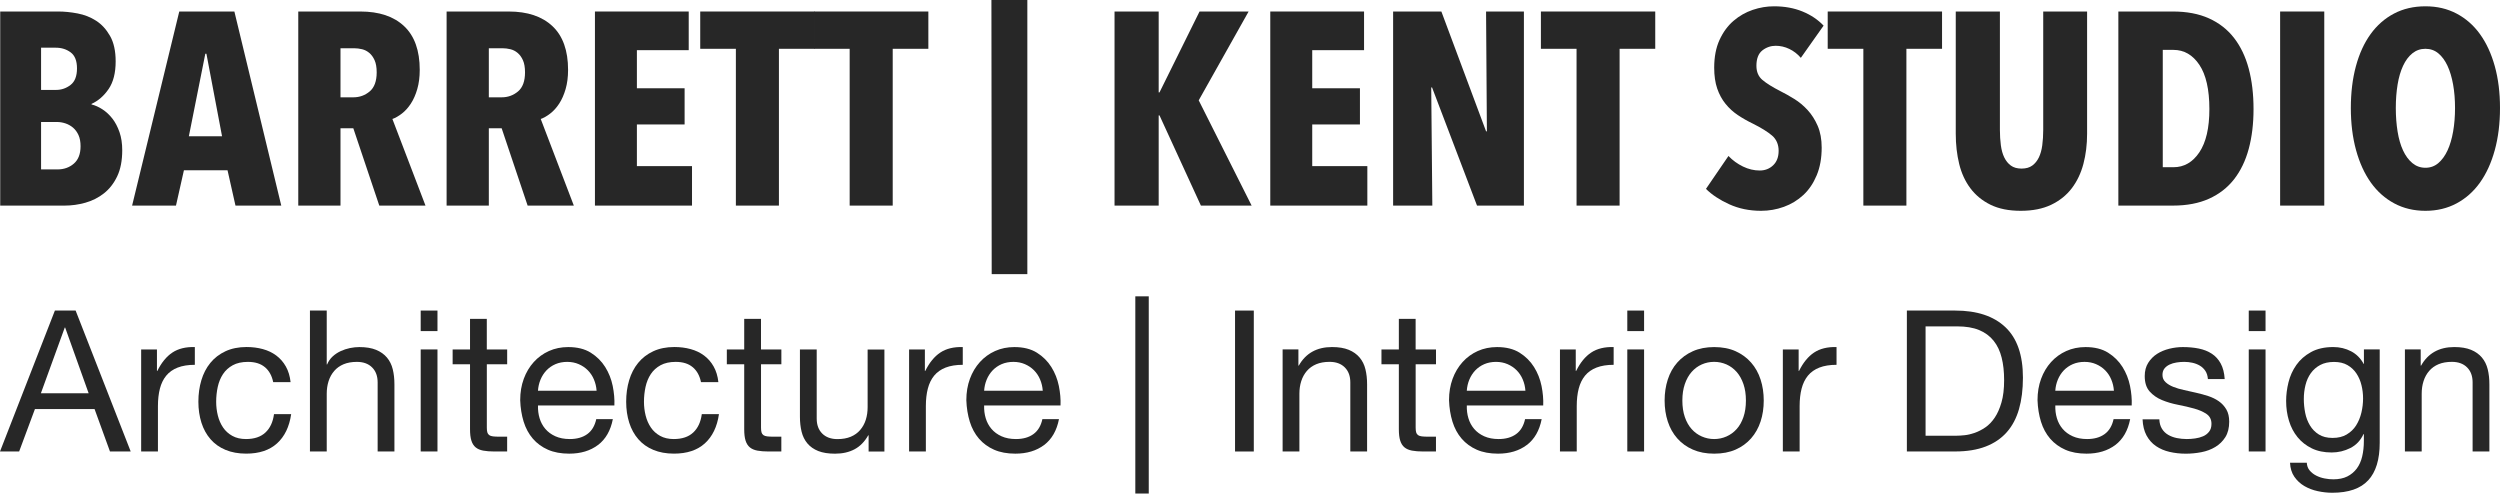 <svg width="694" height="137" viewBox="0 0 694 137" fill="none" xmlns="http://www.w3.org/2000/svg">
<g clip-path="url(#clip0_834_2335)">
<path d="M33.932 41.702C33.932 44.594 33.461 47.014 32.524 48.969C31.588 50.925 30.355 52.493 28.833 53.688C27.311 54.882 25.598 55.742 23.695 56.275C21.792 56.808 19.874 57.074 17.948 57.074H0.061V3.196H16.198C17.872 3.196 19.646 3.371 21.526 3.729C23.406 4.087 25.118 4.756 26.663 5.746C28.209 6.735 29.503 8.143 30.545 9.969C31.588 11.795 32.106 14.154 32.106 17.046C32.106 20.242 31.459 22.792 30.165 24.694C28.871 26.596 27.288 27.982 25.408 28.841V28.994C26.42 29.245 27.44 29.701 28.452 30.363C29.465 31.025 30.378 31.87 31.192 32.913C32.007 33.955 32.661 35.211 33.171 36.679C33.681 38.148 33.932 39.822 33.932 41.702ZM21.373 18.987C21.373 16.894 20.787 15.41 19.623 14.543C18.458 13.675 17.088 13.241 15.512 13.241H11.402V24.96H15.589C17.058 24.96 18.39 24.504 19.585 23.583C20.78 22.662 21.373 21.133 21.373 18.987ZM22.363 40.599C22.363 39.373 22.173 38.339 21.792 37.501C21.412 36.664 20.901 35.972 20.27 35.431C19.638 34.899 18.922 34.503 18.139 34.244C17.355 33.993 16.578 33.864 15.817 33.864H11.402V47.029H15.969C17.743 47.029 19.257 46.496 20.498 45.423C21.739 44.35 22.363 42.745 22.363 40.599Z" fill="#272727"/>
<path d="M65.368 57.074L63.161 47.257H51.059L48.851 57.074H36.673L49.765 3.196H65.064L78.08 57.074H65.368ZM57.3 14.915H56.996L52.429 37.821H61.639L57.3 14.915Z" fill="#272727"/>
<path d="M105.291 57.074L98.083 35.614H94.521V57.074H82.799V3.196H100.039C105.253 3.196 109.302 4.551 112.187 7.267C115.072 9.984 116.518 14.025 116.518 19.405C116.518 21.384 116.29 23.157 115.833 24.732C115.376 26.307 114.783 27.647 114.052 28.765C113.321 29.884 112.499 30.797 111.586 31.505C110.672 32.213 109.789 32.722 108.929 33.027L118.117 57.074H105.291ZM104.568 20.09C104.568 18.72 104.378 17.602 103.997 16.742C103.616 15.882 103.122 15.197 102.513 14.687C101.904 14.177 101.234 13.835 100.496 13.66C99.757 13.485 99.034 13.393 98.326 13.393H94.521V27.015H98.098C99.826 27.015 101.333 26.467 102.627 25.379C103.921 24.291 104.568 22.525 104.568 20.09Z" fill="#272727"/>
<path d="M146.47 57.074L139.262 35.614H135.699V57.074H123.978V3.196H141.218C146.432 3.196 150.481 4.551 153.366 7.267C156.251 9.984 157.697 14.025 157.697 19.405C157.697 21.384 157.468 23.157 157.012 24.732C156.555 26.307 155.961 27.647 155.231 28.765C154.5 29.884 153.678 30.797 152.764 31.505C151.851 32.213 150.968 32.722 150.108 33.027L159.295 57.074H146.47ZM145.747 20.09C145.747 18.72 145.556 17.602 145.176 16.742C144.795 15.882 144.3 15.197 143.691 14.687C143.083 14.177 142.413 13.835 141.674 13.66C140.936 13.485 140.213 13.393 139.505 13.393H135.699V27.015H139.277C141.005 27.015 142.512 26.467 143.806 25.379C145.1 24.291 145.747 22.525 145.747 20.09Z" fill="#272727"/>
<path d="M165.156 57.074V3.196H191.187V13.926H176.801V24.504H190.046V34.549H176.801V46.116H192.101V57.074H165.156Z" fill="#272727"/>
<path d="M216.229 13.546V57.074H204.279V13.546H194.384V3.196H226.125V13.546H216.229Z" fill="#272727"/>
<path d="M247.817 13.546V57.074H235.867V13.546H225.972V3.196H257.712V13.546H247.817Z" fill="#272727"/>
<path d="M275.295 76.099L275.219 9.15527e-05H285.19V76.099H275.295Z" fill="#272727"/>
<path d="M333.371 57.074L321.878 32.038H321.65V57.074H309.395V3.196H321.65V25.645H321.878L332.991 3.196H346.616L332.763 27.852L347.453 57.074H333.371Z" fill="#272727"/>
<path d="M352.629 57.074V3.196H378.66V13.926H364.275V24.504H377.519V34.549H364.275V46.116H379.574V57.074H352.629Z" fill="#272727"/>
<path d="M410.02 57.074L397.537 24.276H397.309L397.614 57.074H386.729V3.196H400.125L412.532 36.451H412.761L412.532 3.196H423.036V57.074H410.02Z" fill="#272727"/>
<path d="M449.6 13.546V57.074H437.65V13.546H427.755V3.196H459.495V13.546H449.6Z" fill="#272727"/>
<path d="M499.913 16.057C499 14.992 497.934 14.17 496.716 13.584C495.498 12.998 494.227 12.709 492.911 12.709C491.594 12.709 490.307 13.142 489.219 14.002C488.13 14.87 487.582 16.293 487.582 18.271C487.582 19.945 488.138 21.254 489.257 22.198C490.376 23.142 492.02 24.169 494.205 25.288C495.43 25.896 496.716 26.619 498.071 27.456C499.426 28.294 500.667 29.321 501.786 30.546C502.912 31.764 503.841 33.225 504.587 34.929C505.325 36.634 505.698 38.651 505.698 40.987C505.698 43.886 505.241 46.435 504.32 48.65C503.399 50.857 502.166 52.691 500.606 54.136C499.045 55.582 497.249 56.678 495.209 57.416C493.169 58.154 491.061 58.52 488.876 58.52C485.626 58.52 482.673 57.911 480.009 56.693C477.345 55.476 475.198 54.053 473.577 52.432L479.819 43.3C480.983 44.518 482.33 45.492 483.853 46.23C485.375 46.968 486.92 47.333 488.496 47.333C489.965 47.333 491.213 46.854 492.225 45.887C493.238 44.921 493.748 43.582 493.748 41.854C493.748 40.127 493.139 38.673 491.921 37.631C490.703 36.588 488.93 35.485 486.593 34.321C485.124 33.613 483.739 32.829 482.445 31.961C481.151 31.102 480.009 30.059 479.019 28.841C478.03 27.624 477.254 26.201 476.698 24.58C476.142 22.959 475.861 21.026 475.861 18.796C475.861 15.806 476.355 13.226 477.345 11.072C478.334 8.919 479.628 7.153 481.227 5.784C482.825 4.414 484.599 3.402 486.555 2.74C488.511 2.078 490.475 1.75 492.454 1.75C495.4 1.75 498.033 2.23 500.37 3.189C502.707 4.147 504.655 5.456 506.231 7.115L499.913 16.057Z" fill="#272727"/>
<path d="M529.217 13.546V57.074H517.267V13.546H507.372V3.196H539.112V13.546H529.217Z" fill="#272727"/>
<path d="M578.35 45.507C577.665 48.094 576.584 50.354 575.115 52.28C573.646 54.205 571.743 55.727 569.407 56.846C567.07 57.964 564.254 58.52 560.958 58.52C557.662 58.52 554.869 57.964 552.585 56.846C550.302 55.727 548.437 54.205 546.991 52.28C545.544 50.354 544.502 48.094 543.87 45.507C543.238 42.92 542.918 40.127 542.918 37.136V3.196H555.173V36.071C555.173 37.593 555.264 39.016 555.439 40.332C555.615 41.649 555.934 42.783 556.391 43.719C556.848 44.655 557.457 45.408 558.218 45.964C558.979 46.519 559.968 46.801 561.186 46.801C562.404 46.801 563.394 46.519 564.155 45.964C564.916 45.408 565.525 44.655 565.982 43.719C566.438 42.783 566.758 41.649 566.933 40.332C567.108 39.016 567.199 37.593 567.199 36.071V3.196H579.378V37.136C579.378 40.127 579.035 42.92 578.35 45.507Z" fill="#272727"/>
<path d="M625.58 30.287C625.58 34.343 625.138 38.026 624.248 41.322C623.357 44.617 622.002 47.432 620.176 49.769C618.349 52.105 616.027 53.901 613.211 55.172C610.395 56.442 607.061 57.074 603.202 57.074H588.055V3.196H603.202C607.061 3.196 610.395 3.828 613.211 5.099C616.027 6.37 618.349 8.181 620.176 10.54C622.002 12.899 623.357 15.737 624.248 19.063C625.138 22.388 625.58 26.125 625.58 30.287ZM613.325 30.287C613.325 24.861 612.396 20.76 610.547 17.997C608.697 15.235 606.3 13.85 603.354 13.85H600.385V46.42H603.354C606.3 46.42 608.697 45.035 610.547 42.273C612.396 39.51 613.325 35.515 613.325 30.287Z" fill="#272727"/>
<path d="M632.963 57.074V3.196H645.218V57.074H632.963Z" fill="#272727"/>
<path d="M694 29.983C694 34.244 693.521 38.141 692.554 41.664C691.587 45.187 690.217 48.193 688.444 50.682C686.67 53.17 684.501 55.095 681.936 56.465C679.371 57.835 676.494 58.52 673.297 58.52C670.1 58.52 667.223 57.835 664.658 56.465C662.092 55.095 659.923 53.17 658.15 50.682C656.376 48.193 655.006 45.195 654.039 41.664C653.073 38.141 652.593 34.244 652.593 29.983C652.593 25.721 653.065 21.855 654.001 18.378C654.938 14.9 656.3 11.932 658.074 9.474C659.847 7.016 662.016 5.114 664.581 3.767C667.147 2.42 670.047 1.75 673.297 1.75C676.547 1.75 679.371 2.42 681.936 3.767C684.501 5.114 686.67 7.016 688.444 9.474C690.217 11.932 691.587 14.9 692.554 18.378C693.521 21.855 694 25.721 694 29.983ZM681.517 29.983C681.517 27.647 681.342 25.478 680.984 23.476C680.627 21.475 680.109 19.732 679.424 18.264C678.739 16.795 677.887 15.638 676.874 14.801C675.862 13.964 674.667 13.546 673.297 13.546C671.927 13.546 670.724 13.964 669.681 14.801C668.638 15.638 667.778 16.795 667.093 18.264C666.408 19.732 665.898 21.475 665.571 23.476C665.244 25.478 665.076 27.647 665.076 29.983C665.076 32.319 665.244 34.495 665.571 36.527C665.898 38.559 666.408 40.309 667.093 41.778C667.778 43.247 668.638 44.419 669.681 45.279C670.724 46.139 671.927 46.572 673.297 46.572C674.667 46.572 675.862 46.139 676.874 45.279C677.887 44.419 678.739 43.247 679.424 41.778C680.109 40.309 680.627 38.559 680.984 36.527C681.342 34.495 681.517 32.319 681.517 29.983Z" fill="#272727"/>
<path d="M20.993 86.212L36.284 125.334H30.53L26.252 113.554H9.697L5.313 125.334H0L15.238 86.212H20.993ZM24.608 109.171L18.085 90.922H17.979L11.349 109.171H24.608Z" fill="#272727"/>
<path d="M43.569 97.003V102.976H43.675C44.809 100.678 46.195 98.974 47.839 97.878C49.483 96.782 51.569 96.272 54.088 96.341V101.272C52.223 101.272 50.632 101.531 49.323 102.04C48.014 102.55 46.948 103.304 46.142 104.285C45.335 105.275 44.756 106.469 44.391 107.877C44.026 109.285 43.843 110.898 43.843 112.725V125.327H39.185V97.003H43.569Z" fill="#272727"/>
<path d="M73.543 101.934C72.371 100.945 70.803 100.458 68.832 100.458C67.149 100.458 65.741 100.77 64.615 101.386C63.481 102.01 62.575 102.832 61.905 103.852C61.228 104.871 60.748 106.051 60.451 107.383C60.162 108.714 60.01 110.092 60.01 111.522C60.01 112.839 60.162 114.117 60.474 115.358C60.786 116.598 61.266 117.702 61.928 118.676C62.582 119.642 63.443 120.418 64.501 121.004C65.559 121.59 66.822 121.879 68.284 121.879C70.582 121.879 72.386 121.278 73.68 120.068C74.974 118.866 75.773 117.161 76.062 114.97H80.827C80.317 118.478 79.008 121.179 76.907 123.082C74.807 124.984 71.945 125.928 68.329 125.928C66.175 125.928 64.265 125.578 62.605 124.885C60.938 124.193 59.553 123.203 58.442 121.925C57.331 120.647 56.486 119.125 55.922 117.351C55.359 115.578 55.07 113.638 55.07 111.515C55.07 109.392 55.344 107.413 55.892 105.571C56.44 103.73 57.27 102.117 58.389 100.747C59.5 99.377 60.9 98.304 62.582 97.513C64.265 96.729 66.221 96.333 68.443 96.333C70.049 96.333 71.556 96.523 72.965 96.911C74.373 97.292 75.614 97.893 76.694 98.692C77.775 99.499 78.658 100.511 79.351 101.736C80.043 102.961 80.485 104.415 80.668 106.089H75.842C75.476 104.301 74.708 102.908 73.543 101.926V101.934Z" fill="#272727"/>
<path d="M90.7 86.212V101.173H90.806C91.172 100.298 91.682 99.56 92.344 98.951C92.999 98.35 93.744 97.855 94.567 97.475C95.388 97.094 96.249 96.805 97.139 96.622C98.037 96.44 98.905 96.348 99.742 96.348C101.607 96.348 103.16 96.607 104.401 97.117C105.641 97.627 106.646 98.342 107.415 99.255C108.184 100.168 108.724 101.257 109.028 102.512C109.341 103.776 109.493 105.168 109.493 106.705V125.334H104.834V106.157C104.834 104.407 104.324 103.015 103.297 101.995C102.277 100.975 100.869 100.458 99.08 100.458C97.657 100.458 96.424 100.678 95.381 101.112C94.338 101.553 93.47 102.17 92.778 102.976C92.085 103.783 91.56 104.719 91.217 105.8C90.867 106.88 90.7 108.052 90.7 109.331V125.327H86.041V86.204H90.7V86.212Z" fill="#272727"/>
<path d="M116.785 91.912V86.212H121.443V91.912H116.785ZM121.443 97.003V125.327H116.785V97.003H121.443Z" fill="#272727"/>
<path d="M140.791 97.003V101.112H135.143V118.698C135.143 119.246 135.189 119.688 135.28 120.015C135.372 120.342 135.547 120.601 135.798 120.784C136.057 120.966 136.407 121.088 136.864 121.141C137.32 121.194 137.914 121.225 138.645 121.225H140.784V125.334H137.221C136.019 125.334 134.984 125.25 134.124 125.091C133.263 124.923 132.571 124.626 132.038 124.185C131.505 123.744 131.117 123.127 130.858 122.321C130.599 121.514 130.478 120.456 130.478 119.14V101.112H125.652V97.003H130.478V88.51H135.136V97.003H140.784H140.791Z" fill="#272727"/>
<path d="M166.001 123.523C163.885 125.129 161.214 125.935 158.001 125.935C155.733 125.935 153.769 125.57 152.11 124.84C150.451 124.109 149.05 123.089 147.916 121.773C146.782 120.456 145.937 118.889 145.366 117.062C144.803 115.236 144.483 113.242 144.407 111.089C144.407 108.935 144.735 106.964 145.397 105.168C146.051 103.38 146.98 101.827 148.167 100.511C149.355 99.194 150.763 98.175 152.384 97.444C154.013 96.714 155.794 96.348 157.727 96.348C160.247 96.348 162.34 96.866 163.999 97.908C165.659 98.951 166.998 100.275 168.003 101.881C169.008 103.486 169.7 105.244 170.089 107.139C170.469 109.042 170.629 110.845 170.553 112.565H149.347C149.309 113.805 149.454 114.985 149.789 116.096C150.116 117.207 150.649 118.196 151.379 119.056C152.11 119.916 153.039 120.601 154.173 121.111C155.307 121.621 156.639 121.879 158.177 121.879C160.148 121.879 161.769 121.423 163.025 120.51C164.289 119.596 165.118 118.211 165.522 116.347H170.127C169.503 119.528 168.132 121.917 166.016 123.523H166.001ZM164.875 105.336C164.456 104.346 163.885 103.502 163.177 102.786C162.462 102.071 161.625 101.508 160.658 101.089C159.691 100.671 158.618 100.458 157.453 100.458C156.289 100.458 155.162 100.671 154.196 101.089C153.229 101.508 152.399 102.086 151.699 102.817C151.006 103.547 150.458 104.4 150.055 105.366C149.652 106.332 149.416 107.367 149.34 108.463H165.613C165.537 107.367 165.293 106.325 164.875 105.343V105.336Z" fill="#272727"/>
<path d="M192.299 101.934C191.127 100.945 189.559 100.458 187.587 100.458C185.905 100.458 184.497 100.77 183.371 101.386C182.236 102.01 181.331 102.832 180.661 103.852C179.983 104.871 179.504 106.051 179.207 107.383C178.918 108.714 178.766 110.092 178.766 111.522C178.766 112.839 178.918 114.117 179.23 115.358C179.542 116.598 180.022 117.702 180.684 118.676C181.338 119.642 182.198 120.418 183.256 121.004C184.314 121.59 185.578 121.879 187.039 121.879C189.338 121.879 191.142 121.278 192.436 120.068C193.73 118.866 194.529 117.161 194.818 114.97H199.583C199.073 118.478 197.764 121.179 195.663 123.082C193.562 124.984 190.701 125.928 187.085 125.928C184.931 125.928 183.02 125.578 181.361 124.885C179.694 124.193 178.309 123.203 177.198 121.925C176.086 120.647 175.241 119.125 174.678 117.351C174.115 115.578 173.826 113.638 173.826 111.515C173.826 109.392 174.1 107.413 174.648 105.571C175.196 103.73 176.025 102.117 177.144 100.747C178.256 99.377 179.656 98.304 181.338 97.513C183.02 96.729 184.977 96.333 187.199 96.333C188.805 96.333 190.312 96.523 191.72 96.911C193.129 97.292 194.369 97.893 195.45 98.692C196.531 99.499 197.414 100.511 198.107 101.736C198.799 102.961 199.241 104.415 199.423 106.089H194.598C194.232 104.301 193.464 102.908 192.299 101.926V101.934Z" fill="#272727"/>
<path d="M216.907 97.003V101.112H211.259V118.698C211.259 119.246 211.305 119.688 211.396 120.015C211.488 120.342 211.663 120.601 211.914 120.784C212.173 120.966 212.523 121.088 212.979 121.141C213.436 121.194 214.03 121.225 214.761 121.225H216.899V125.334H213.337C212.135 125.334 211.099 125.25 210.239 125.091C209.379 124.923 208.687 124.626 208.154 124.185C207.621 123.744 207.233 123.127 206.974 122.321C206.715 121.514 206.593 120.456 206.593 119.14V101.112H201.768V97.003H206.593V88.51H211.252V97.003H216.899H216.907Z" fill="#272727"/>
<path d="M241.127 125.334V120.844H241.02C240.031 122.595 238.775 123.888 237.238 124.71C235.7 125.532 233.896 125.943 231.81 125.943C229.946 125.943 228.393 125.699 227.152 125.205C225.912 124.71 224.907 124.01 224.138 123.097C223.369 122.184 222.829 121.096 222.524 119.84C222.212 118.577 222.06 117.184 222.06 115.647V97.018H226.718V116.195C226.718 117.945 227.228 119.338 228.256 120.357C229.276 121.377 230.684 121.895 232.473 121.895C233.896 121.895 235.129 121.674 236.172 121.24C237.215 120.799 238.082 120.182 238.775 119.376C239.468 118.569 239.993 117.633 240.335 116.552C240.686 115.472 240.853 114.3 240.853 113.021V97.026H245.511V125.349H241.127V125.334Z" fill="#272727"/>
<path d="M256.746 97.003V102.976H256.853C257.987 100.678 259.372 98.974 261.016 97.878C262.66 96.782 264.746 96.272 267.265 96.341V101.272C265.4 101.272 263.81 101.531 262.5 102.04C261.191 102.55 260.126 103.304 259.319 104.285C258.512 105.275 257.934 106.469 257.568 107.877C257.203 109.285 257.02 110.898 257.02 112.725V125.327H252.362V97.003H256.746Z" fill="#272727"/>
<path d="M289.849 123.523C287.733 125.129 285.061 125.935 281.849 125.935C279.581 125.935 277.617 125.57 275.958 124.84C274.298 124.109 272.898 123.089 271.764 121.773C270.63 120.456 269.785 118.889 269.214 117.062C268.651 115.236 268.331 113.242 268.255 111.089C268.255 108.935 268.582 106.964 269.244 105.168C269.899 103.38 270.828 101.827 272.015 100.511C273.202 99.194 274.611 98.175 276.232 97.444C277.861 96.714 279.642 96.348 281.575 96.348C284.095 96.348 286.188 96.866 287.847 97.908C289.506 98.951 290.846 100.275 291.851 101.881C292.855 103.486 293.548 105.244 293.936 107.139C294.317 109.042 294.477 110.845 294.401 112.565H273.195C273.157 113.805 273.301 114.985 273.636 116.096C273.964 117.207 274.496 118.196 275.227 119.056C275.958 119.916 276.886 120.601 278.021 121.111C279.155 121.621 280.487 121.879 282.024 121.879C283.996 121.879 285.617 121.423 286.873 120.51C288.136 119.596 288.966 118.211 289.369 116.347H293.974C293.35 119.528 291.98 121.917 289.864 123.523H289.849ZM288.73 105.336C288.311 104.346 287.741 103.502 287.033 102.786C286.317 102.071 285.48 101.508 284.513 101.089C283.547 100.671 282.473 100.458 281.309 100.458C280.144 100.458 279.018 100.671 278.051 101.089C277.084 101.508 276.255 102.086 275.554 102.817C274.862 103.547 274.314 104.4 273.91 105.366C273.507 106.332 273.271 107.367 273.195 108.463H289.468C289.392 107.367 289.149 106.325 288.73 105.343V105.336Z" fill="#272727"/>
<path d="M318.895 82.27V137.008H315.165V82.27H318.895Z" fill="#272727"/>
<path d="M348.054 86.212V125.334H342.848V86.212H348.054Z" fill="#272727"/>
<path d="M360.438 97.003V101.493H360.545C362.478 98.061 365.553 96.341 369.755 96.341C371.62 96.341 373.173 96.599 374.413 97.109C375.654 97.619 376.659 98.335 377.427 99.248C378.196 100.161 378.737 101.249 379.041 102.505C379.353 103.768 379.505 105.161 379.505 106.698V125.327H374.847V106.15C374.847 104.4 374.337 103.007 373.31 101.987C372.29 100.967 370.882 100.45 369.093 100.45C367.669 100.45 366.436 100.671 365.394 101.104C364.351 101.546 363.483 102.162 362.79 102.969C362.098 103.776 361.573 104.712 361.23 105.792C360.88 106.873 360.712 108.045 360.712 109.323V125.319H356.054V96.995H360.438V97.003Z" fill="#272727"/>
<path d="M398.634 97.003V101.112H392.986V118.698C392.986 119.246 393.031 119.688 393.123 120.015C393.214 120.342 393.389 120.601 393.64 120.784C393.899 120.966 394.249 121.088 394.706 121.141C395.163 121.194 395.756 121.225 396.487 121.225H398.626V125.334H395.064C393.861 125.334 392.826 125.25 391.966 125.091C391.106 124.923 390.413 124.626 389.88 124.185C389.347 123.744 388.959 123.127 388.7 122.321C388.442 121.514 388.32 120.456 388.32 119.14V101.112H383.494V97.003H388.32V88.51H392.978V97.003H398.626H398.634Z" fill="#272727"/>
<path d="M423.843 123.523C421.727 125.129 419.055 125.935 415.843 125.935C413.575 125.935 411.611 125.57 409.951 124.84C408.292 124.109 406.892 123.089 405.758 121.773C404.623 120.456 403.778 118.889 403.208 117.062C402.644 115.236 402.325 113.242 402.249 111.089C402.249 108.935 402.576 106.964 403.238 105.168C403.893 103.38 404.821 101.827 406.009 100.511C407.196 99.194 408.604 98.175 410.225 97.444C411.854 96.714 413.635 96.348 415.569 96.348C418.088 96.348 420.181 96.866 421.841 97.908C423.5 98.951 424.84 100.275 425.844 101.881C426.849 103.486 427.542 105.244 427.93 107.139C428.311 109.042 428.47 110.845 428.394 112.565H407.188C407.15 113.805 407.295 114.985 407.63 116.096C407.957 117.207 408.49 118.196 409.221 119.056C409.951 119.916 410.88 120.601 412.014 121.111C413.148 121.621 414.48 121.879 416.018 121.879C417.989 121.879 419.611 121.423 420.866 120.51C422.13 119.596 422.96 118.211 423.363 116.347H427.968C427.344 119.528 425.974 121.917 423.858 123.523H423.843ZM422.716 105.336C422.297 104.346 421.727 103.502 421.019 102.786C420.303 102.071 419.466 101.508 418.499 101.089C417.533 100.671 416.459 100.458 415.295 100.458C414.13 100.458 413.004 100.671 412.037 101.089C411.07 101.508 410.241 102.086 409.54 102.817C408.848 103.547 408.3 104.4 407.896 105.366C407.493 106.332 407.257 107.367 407.181 108.463H423.454C423.378 107.367 423.135 106.325 422.716 105.343V105.336Z" fill="#272727"/>
<path d="M437.43 97.003V102.976H437.536C438.67 100.678 440.056 98.974 441.7 97.878C443.344 96.782 445.429 96.272 447.949 96.341V101.272C446.084 101.272 444.493 101.531 443.184 102.04C441.875 102.55 440.809 103.304 440.002 104.285C439.196 105.275 438.617 106.469 438.252 107.877C437.886 109.285 437.704 110.898 437.704 112.725V125.327H433.045V97.003H437.43Z" fill="#272727"/>
<path d="M451.739 91.912V86.212H456.398V91.912H451.739ZM456.398 97.003V125.327H451.739V97.003H456.398Z" fill="#272727"/>
<path d="M462.974 105.358C463.56 103.547 464.435 101.98 465.608 100.648C466.78 99.316 468.218 98.266 469.939 97.497C471.659 96.729 473.63 96.348 475.86 96.348C478.091 96.348 480.108 96.729 481.805 97.497C483.502 98.266 484.941 99.316 486.106 100.648C487.278 101.98 488.153 103.555 488.739 105.358C489.325 107.169 489.614 109.11 489.614 111.195C489.614 113.28 489.325 115.213 488.739 117.001C488.153 118.79 487.278 120.35 486.106 121.689C484.933 123.021 483.502 124.063 481.805 124.809C480.108 125.555 478.121 125.935 475.86 125.935C473.6 125.935 471.659 125.562 469.939 124.809C468.218 124.063 466.78 123.021 465.608 121.689C464.435 120.357 463.56 118.797 462.974 117.001C462.388 115.213 462.099 113.273 462.099 111.195C462.099 109.118 462.388 107.169 462.974 105.358ZM467.708 115.769C468.165 117.1 468.797 118.219 469.596 119.109C470.403 120.007 471.339 120.692 472.42 121.164C473.501 121.636 474.642 121.879 475.845 121.879C477.048 121.879 478.189 121.643 479.27 121.164C480.351 120.692 481.287 120.007 482.094 119.109C482.901 118.211 483.525 117.1 483.982 115.769C484.439 114.437 484.667 112.915 484.667 111.195C484.667 109.475 484.439 107.953 483.982 106.622C483.525 105.29 482.893 104.164 482.094 103.25C481.287 102.337 480.351 101.645 479.27 101.165C478.189 100.694 477.048 100.45 475.845 100.45C474.642 100.45 473.501 100.686 472.42 101.165C471.339 101.637 470.403 102.337 469.596 103.25C468.789 104.164 468.165 105.29 467.708 106.622C467.252 107.953 467.023 109.483 467.023 111.195C467.023 112.907 467.252 114.437 467.708 115.769Z" fill="#272727"/>
<path d="M499.304 97.003V102.976H499.41C500.544 100.678 501.93 98.974 503.574 97.878C505.218 96.782 507.303 96.272 509.823 96.341V101.272C507.958 101.272 506.367 101.531 505.058 102.04C503.749 102.55 502.683 103.304 501.876 104.285C501.07 105.275 500.491 106.469 500.126 107.877C499.76 109.285 499.578 110.898 499.578 112.725V125.327H494.919V97.003H499.304Z" fill="#272727"/>
<path d="M542.766 86.212C548.794 86.212 553.437 87.749 556.687 90.816C559.938 93.883 561.566 98.563 561.566 104.841C561.566 108.128 561.201 111.043 560.47 113.577C559.74 116.119 558.606 118.257 557.076 119.984C555.538 121.72 553.59 123.044 551.215 123.957C548.84 124.87 546.024 125.327 542.773 125.327H529.347V86.204H542.773L542.766 86.212ZM543.2 120.951C543.786 120.951 544.517 120.905 545.392 120.814C546.267 120.723 547.203 120.502 548.185 120.159C549.175 119.809 550.149 119.307 551.116 118.653C552.082 117.998 552.95 117.1 553.719 115.966C554.488 114.833 555.119 113.417 555.607 111.72C556.101 110.023 556.345 107.969 556.345 105.556C556.345 103.144 556.117 101.127 555.66 99.286C555.203 97.444 554.457 95.869 553.414 94.575C552.372 93.281 551.032 92.292 549.388 91.615C547.744 90.938 545.719 90.603 543.306 90.603H534.538V120.959H543.2V120.951Z" fill="#272727"/>
<path d="M587.21 123.523C585.094 125.129 582.422 125.935 579.21 125.935C576.942 125.935 574.978 125.57 573.319 124.84C571.659 124.109 570.259 123.089 569.125 121.773C567.991 120.456 567.146 118.889 566.575 117.062C566.012 115.236 565.692 113.242 565.616 111.089C565.616 108.935 565.943 106.964 566.605 105.168C567.26 103.38 568.188 101.827 569.376 100.511C570.563 99.194 571.971 98.175 573.593 97.444C575.222 96.714 577.003 96.348 578.936 96.348C581.455 96.348 583.549 96.866 585.208 97.908C586.867 98.951 588.207 100.275 589.212 101.881C590.216 103.486 590.909 105.244 591.297 107.139C591.678 109.042 591.838 110.845 591.761 112.565H570.556C570.518 113.805 570.662 114.985 570.997 116.096C571.324 117.207 571.857 118.196 572.588 119.056C573.319 119.916 574.247 120.601 575.381 121.111C576.516 121.621 577.848 121.879 579.385 121.879C581.356 121.879 582.978 121.423 584.234 120.51C585.497 119.596 586.327 118.211 586.73 116.347H591.335C590.711 119.528 589.341 121.917 587.225 123.523H587.21ZM586.083 105.336C585.665 104.346 585.094 103.502 584.386 102.786C583.67 102.071 582.833 101.508 581.866 101.089C580.9 100.671 579.827 100.458 578.662 100.458C577.497 100.458 576.371 100.671 575.404 101.089C574.438 101.508 573.608 102.086 572.908 102.817C572.215 103.547 571.667 104.4 571.264 105.366C570.86 106.332 570.624 107.367 570.548 108.463H586.822C586.745 107.367 586.502 106.325 586.083 105.343V105.336Z" fill="#272727"/>
<path d="M600.142 119.003C600.584 119.718 601.154 120.281 601.87 120.7C602.585 121.118 603.385 121.423 604.283 121.605C605.181 121.788 606.102 121.879 607.053 121.879C607.784 121.879 608.553 121.826 609.352 121.712C610.159 121.605 610.897 121.4 611.575 121.111C612.252 120.822 612.808 120.388 613.249 119.825C613.691 119.262 613.904 118.539 613.904 117.663C613.904 116.461 613.447 115.548 612.534 114.924C611.62 114.3 610.479 113.798 609.108 113.417C607.738 113.037 606.247 112.687 604.64 112.375C603.034 112.063 601.543 111.629 600.173 111.058C598.802 110.495 597.661 109.696 596.747 108.676C595.834 107.657 595.377 106.226 595.377 104.4C595.377 102.976 595.697 101.751 596.336 100.732C596.976 99.712 597.798 98.875 598.802 98.236C599.807 97.596 600.941 97.124 602.197 96.812C603.461 96.501 604.709 96.348 605.95 96.348C607.556 96.348 609.04 96.485 610.387 96.759C611.742 97.033 612.937 97.505 613.98 98.182C615.023 98.859 615.852 99.773 616.476 100.922C617.101 102.071 617.466 103.509 617.573 105.221H612.914C612.838 104.308 612.602 103.547 612.199 102.946C611.795 102.345 611.285 101.858 610.661 101.493C610.037 101.127 609.352 100.861 608.606 100.701C607.86 100.534 607.099 100.458 606.33 100.458C605.638 100.458 604.93 100.511 604.222 100.625C603.506 100.732 602.859 100.929 602.273 101.203C601.687 101.477 601.215 101.843 600.85 102.299C600.485 102.756 600.302 103.349 600.302 104.08C600.302 104.887 600.584 105.549 601.154 106.081C601.718 106.614 602.441 107.048 603.316 107.398C604.191 107.748 605.181 108.037 606.277 108.273C607.373 108.509 608.469 108.76 609.565 109.011C610.737 109.27 611.879 109.582 612.99 109.939C614.102 110.305 615.091 110.792 615.951 111.393C616.811 111.994 617.504 112.755 618.037 113.668C618.57 114.581 618.828 115.715 618.828 117.062C618.828 118.782 618.471 120.205 617.763 121.339C617.047 122.473 616.119 123.386 614.969 124.079C613.82 124.771 612.518 125.258 611.08 125.532C609.641 125.806 608.203 125.943 606.779 125.943C605.211 125.943 603.712 125.776 602.289 125.448C600.865 125.121 599.602 124.581 598.506 123.835C597.41 123.089 596.534 122.1 595.872 120.875C595.217 119.65 594.852 118.166 594.776 116.408H599.434C599.472 117.428 599.708 118.295 600.15 119.01L600.142 119.003Z" fill="#272727"/>
<path d="M624.255 91.912V86.212H628.914V91.912H624.255ZM628.914 97.003V125.327H624.255V97.003H628.914Z" fill="#272727"/>
<path d="M657.411 133.332C655.295 135.63 651.969 136.787 647.44 136.787C646.123 136.787 644.784 136.642 643.414 136.346C642.044 136.056 640.803 135.577 639.684 134.923C638.573 134.268 637.644 133.408 636.913 132.35C636.183 131.293 635.779 129.991 635.711 128.462H640.369C640.407 129.299 640.673 130.014 641.161 130.6C641.655 131.186 642.257 131.658 642.972 132.023C643.688 132.389 644.464 132.655 645.301 132.815C646.139 132.982 646.945 133.058 647.714 133.058C649.252 133.058 650.546 132.792 651.604 132.267C652.662 131.734 653.537 131.004 654.237 130.075C654.93 129.147 655.432 128.02 655.744 126.704C656.056 125.387 656.209 123.949 656.209 122.374V120.51H656.102C655.295 122.26 654.085 123.553 652.456 124.375C650.827 125.197 649.107 125.608 647.28 125.608C645.164 125.608 643.315 125.228 641.747 124.459C640.179 123.69 638.862 122.663 637.804 121.362C636.746 120.068 635.947 118.546 635.421 116.811C634.889 115.076 634.63 113.242 634.63 111.302C634.63 109.62 634.851 107.892 635.284 106.127C635.726 104.354 636.457 102.748 637.477 101.302C638.497 99.856 639.851 98.669 641.534 97.741C643.216 96.812 645.278 96.341 647.729 96.341C649.518 96.341 651.162 96.736 652.662 97.52C654.161 98.304 655.326 99.484 656.171 101.051H656.224V96.995H660.608V122.914C660.608 127.556 659.55 131.026 657.426 133.325L657.411 133.332ZM651.467 120.593C652.548 119.954 653.415 119.117 654.07 118.074C654.724 117.032 655.212 115.852 655.524 114.543C655.836 113.227 655.988 111.91 655.988 110.602C655.988 109.361 655.843 108.136 655.546 106.934C655.257 105.731 654.785 104.643 654.146 103.677C653.507 102.71 652.677 101.934 651.649 101.348C650.629 100.762 649.381 100.473 647.92 100.473C646.458 100.473 645.141 100.754 644.083 101.325C643.025 101.896 642.158 102.649 641.48 103.6C640.803 104.552 640.308 105.648 640.004 106.888C639.692 108.128 639.539 109.43 639.539 110.777C639.539 112.055 639.669 113.333 639.92 114.612C640.171 115.89 640.613 117.047 641.237 118.09C641.861 119.132 642.683 119.969 643.703 120.608C644.723 121.248 646.002 121.567 647.539 121.567C649.077 121.567 650.378 121.248 651.459 120.608L651.467 120.593Z" fill="#272727"/>
<path d="M671.987 97.003V101.493H672.094C674.027 98.061 677.102 96.341 681.304 96.341C683.169 96.341 684.721 96.599 685.962 97.109C687.203 97.619 688.208 98.335 688.976 99.248C689.745 100.161 690.278 101.249 690.59 102.505C690.902 103.768 691.054 105.161 691.054 106.698V125.327H686.396V106.15C686.396 104.4 685.886 103.007 684.858 101.987C683.838 100.967 682.43 100.45 680.642 100.45C679.218 100.45 677.985 100.671 676.942 101.104C675.9 101.538 675.032 102.162 674.339 102.969C673.647 103.776 673.121 104.712 672.779 105.792C672.429 106.873 672.261 108.045 672.261 109.323V125.319H667.603V96.995H671.987V97.003Z" fill="#272727"/>
</g>
<defs>
<clipPath id="clip0_834_2335">
<rect width="694" height="137" fill="white"/>
</clipPath>
</defs>
</svg>
